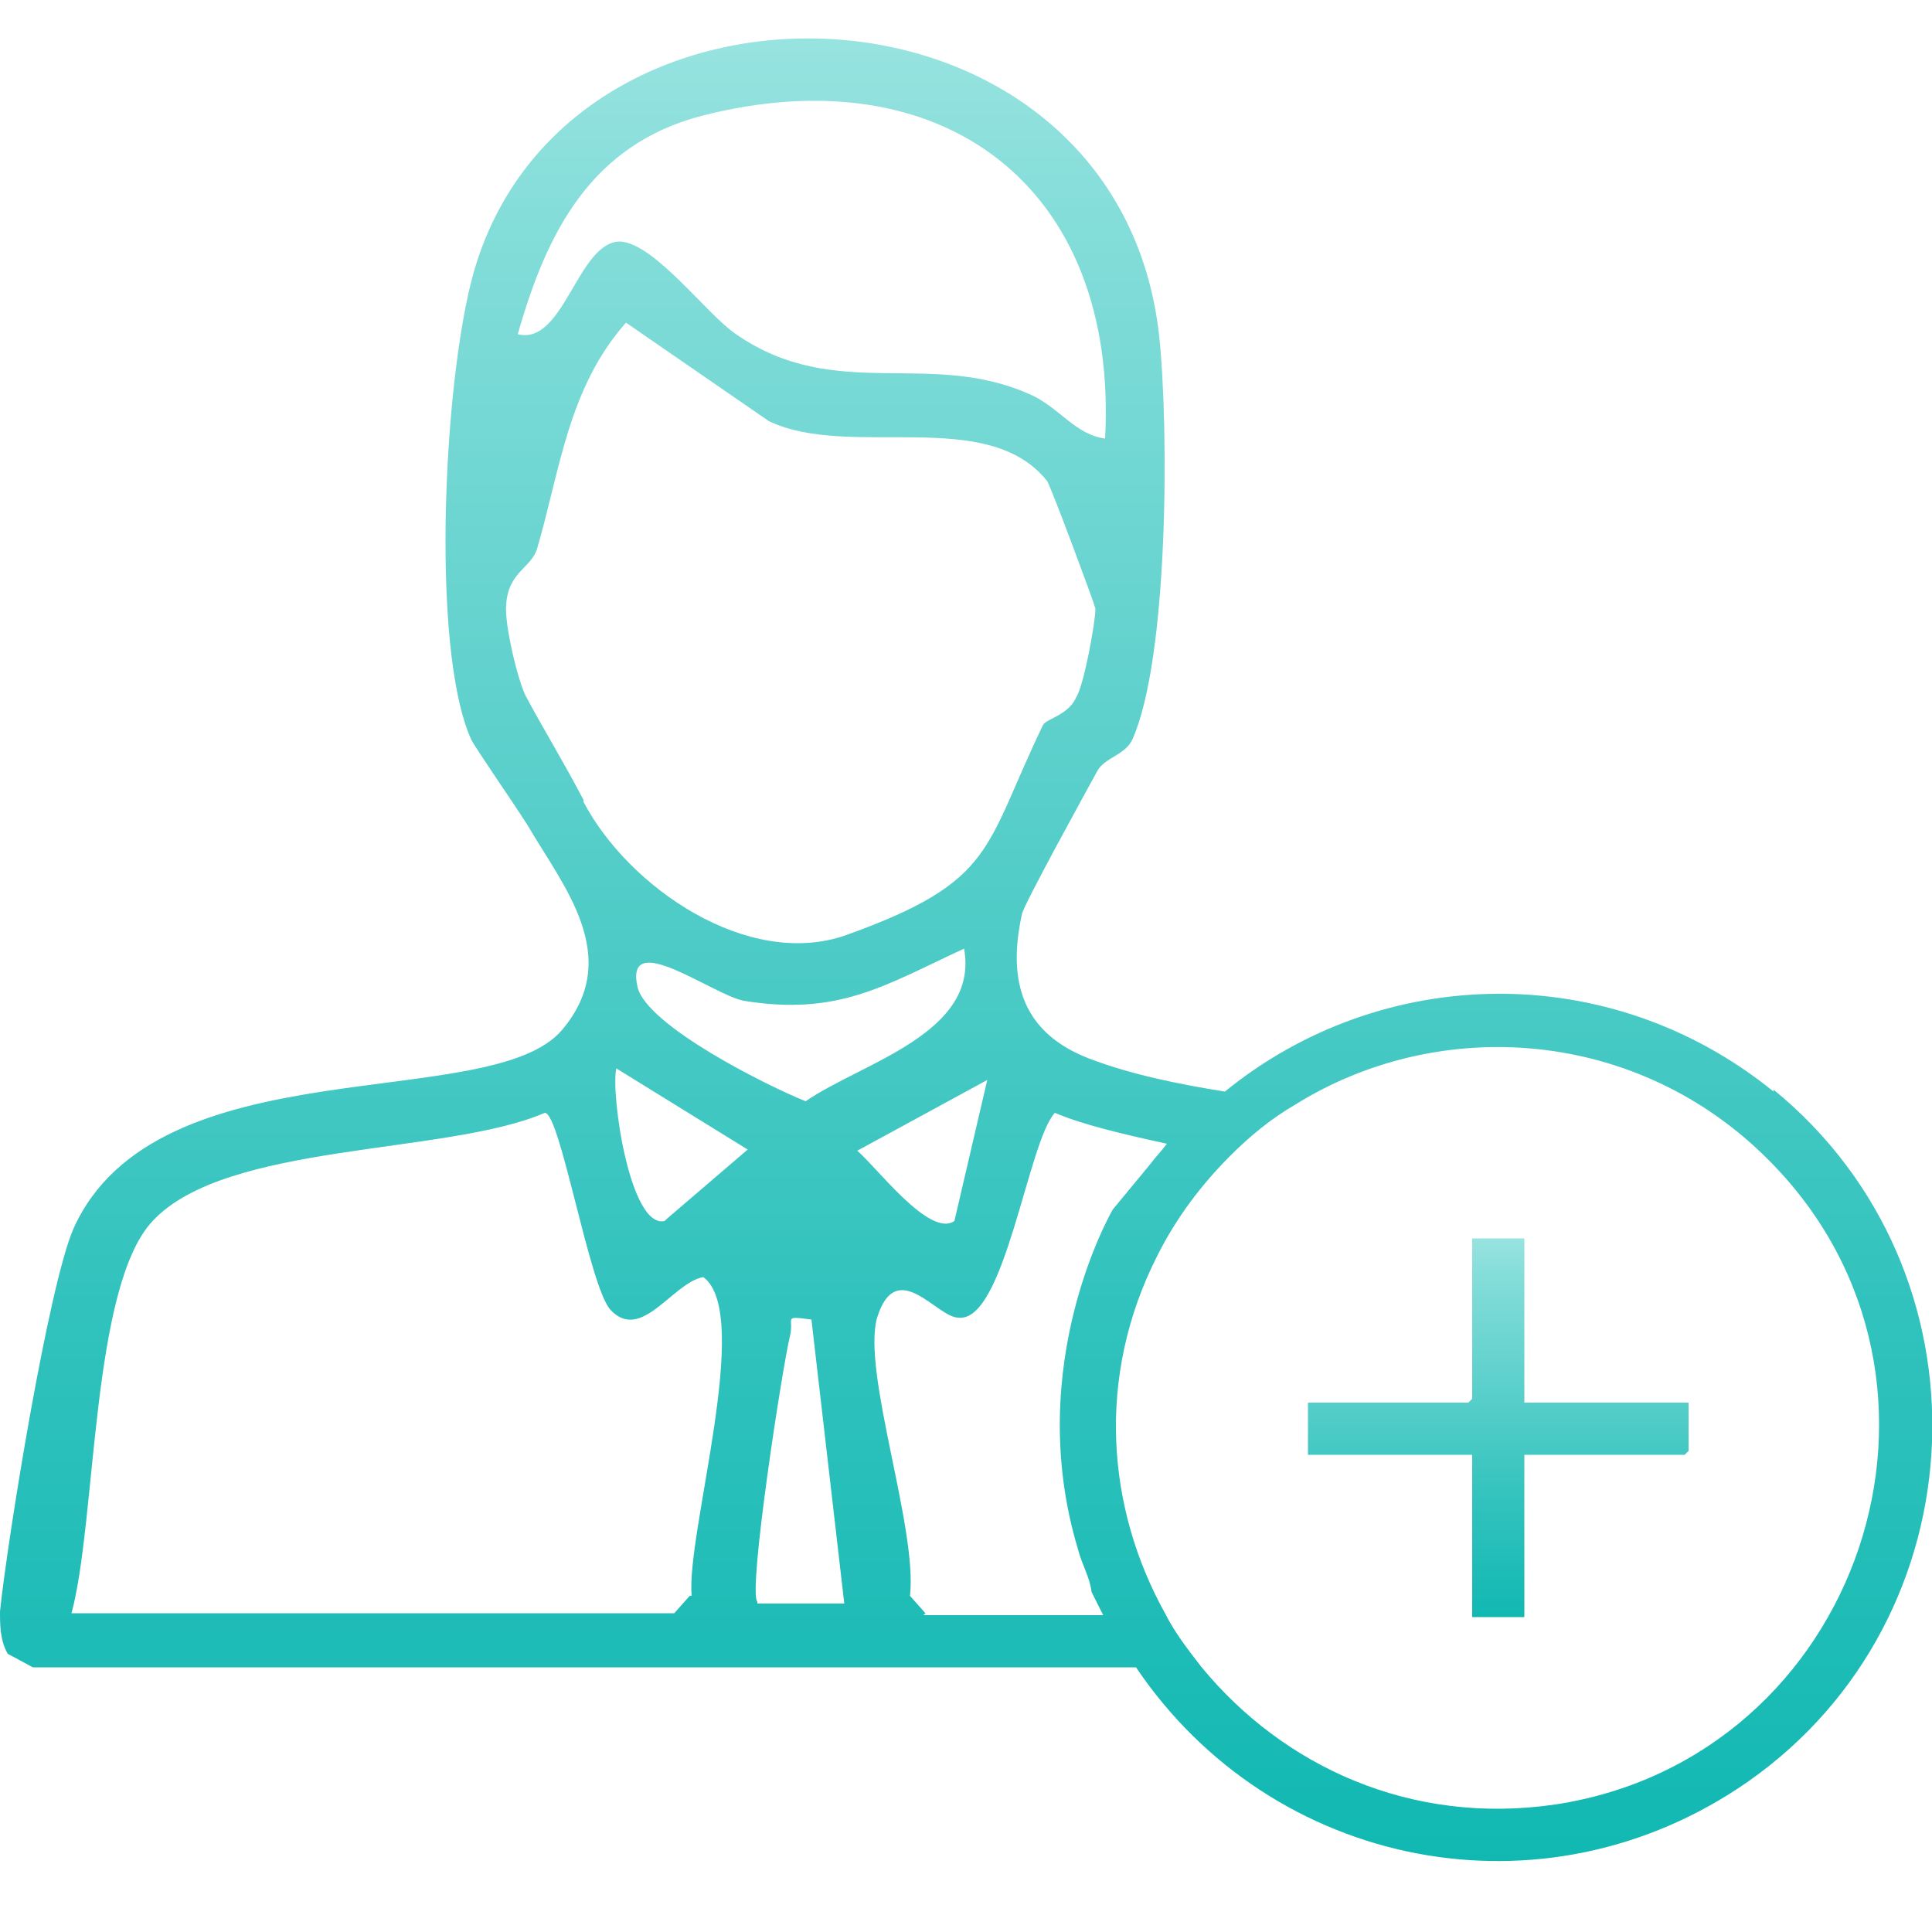 <?xml version="1.0" encoding="UTF-8"?>
<svg id="Layer_1" xmlns="http://www.w3.org/2000/svg" version="1.1" xmlns:xlink="http://www.w3.org/1999/xlink" viewBox="0 0 100 100">
  <!-- Generator: Adobe Illustrator 29.5.1, SVG Export Plug-In . SVG Version: 2.1.0 Build 141)  -->
  <defs>
    <style>
      .st0 {
        fill: url(#linear-gradient1);
      }

      .st1 {
        fill: url(#linear-gradient);
      }
    </style>
    <linearGradient id="linear-gradient" x1="50" y1="96.4" x2="50" y2="2" gradientUnits="userSpaceOnUse">
      <stop offset="0" stop-color="#11b8b2"/>
      <stop offset=".3" stop-color="#31c2bd"/>
      <stop offset=".9" stop-color="#84ddd9"/>
      <stop offset="1" stop-color="#97e3e0"/>
    </linearGradient>
    <linearGradient id="linear-gradient1" x1="77.6" y1="83.7" x2="77.6" y2="64.1" xlink:href="#linear-gradient"/>
  </defs>
  <path class="st1" d="M91.8,56.5c-8.5-6.9-20.3-6.6-28.4,0-2.5-.4-4.9-.9-7-1.7-3.4-1.3-4.3-3.9-3.5-7.5.1-.5,3.3-6.3,3.9-7.4.4-.7,1.4-.8,1.8-1.6,1.9-4.2,1.9-16.2,1.4-20.9C57.9-1.7,30.1-3.1,24.7,13.5c-1.7,5.1-2.5,20-.3,24.8.2.4,2.2,3.3,2.9,4.4,1.8,3.1,5,6.8,1.8,10.6-3.7,4.4-21,.7-25.3,10.3-1.3,3-3.4,16-3.8,19.8,0,.7,0,1.5.4,2.2l1.3.7h57.1c7,10.4,21.1,13.3,31.7,5.9,12.1-8.5,12.8-26.4,1.3-35.8ZM36.3,6c12.4-3.2,21.6,3.6,20.9,16.7-1.5-.2-2.3-1.5-3.7-2.2-5.3-2.5-10.2.4-15.4-3.2-1.5-1-4.2-4.7-6-4.8-2.2,0-2.9,5.4-5.3,4.8,1.5-5.3,3.8-9.8,9.5-11.3ZM30.2,41.4c-1.1-2.1-2.1-3.7-3-5.4-.4-.8-1.1-3.7-1-4.7.1-1.7,1.3-1.9,1.6-2.9,1.2-4.1,1.6-8.3,4.6-11.7l7.4,5.1c4.2,2,11.3-.8,14.4,3.1.2.3,2.4,6.2,2.5,6.6,0,.7-.6,4-1,4.6-.4.9-1.5,1.1-1.7,1.4-3.1,6.4-2.4,8.1-10.2,10.9-5.1,1.8-11.3-2.5-13.6-6.9ZM41.7,57c-2-.8-8.2-3.9-8.7-5.9-.7-3.1,3.9.4,5.5.7,4.9.8,7.3-.8,11.4-2.7.8,4.4-5.3,5.9-8.2,7.9ZM35.7,82.6l-.8.9H3.7c1.3-4.8,1-16.9,4.2-20.3,3.8-4.1,15.2-3.4,20.3-5.6.8,0,2.3,9,3.4,10.2,1.6,1.7,3.2-1.4,4.8-1.7,2.6,1.9-.9,13.3-.6,16.5ZM34.4,63.2c-1.8.4-2.8-6.6-2.5-7.9l6.8,4.2-4.2,3.6ZM39.2,82.9c-.5-.5,1.3-12.2,1.7-13.8.2-.9-.4-1,1.1-.8l1.7,14.7h-4.5ZM44.3,59.6l6.8-3.7-1.7,7.3c-1.3.9-4.1-2.9-5.1-3.7ZM47.9,83.5l-.8-.9c.4-3.5-2.5-11.6-1.7-14.4,1-3.2,3.1,0,4.2,0,2.4.3,3.6-9.1,5-10.6,1.4.6,3.5,1.1,5.8,1.6-.3.4-.6.7-.9,1.1l-1.9,2.3s-4.7,8-1.8,17.6c.2.8.6,1.4.7,2.2h0l.6,1.2h-9.3ZM80.5,93.4c-7.5,1.1-14.1-2-18.3-7.1-.7-.9-1.4-1.8-1.9-2.8-3-5.4-3.6-12.2-.4-18.5,1-2,2.3-3.7,3.8-5.2,1-1,2.1-1.9,3.3-2.6,7.5-4.7,17.8-4,24.6,2.9,11.3,11.4,4.7,30.9-11.1,33.3Z"/>
  <polygon class="st0" points="78.9 64.1 78.9 72.6 87.4 72.6 87.4 75.1 87.2 75.3 78.9 75.3 78.9 83.7 76.2 83.7 76.2 75.3 67.7 75.3 67.7 72.6 76 72.6 76.2 72.4 76.2 64.1 78.9 64.1"/>
</svg>